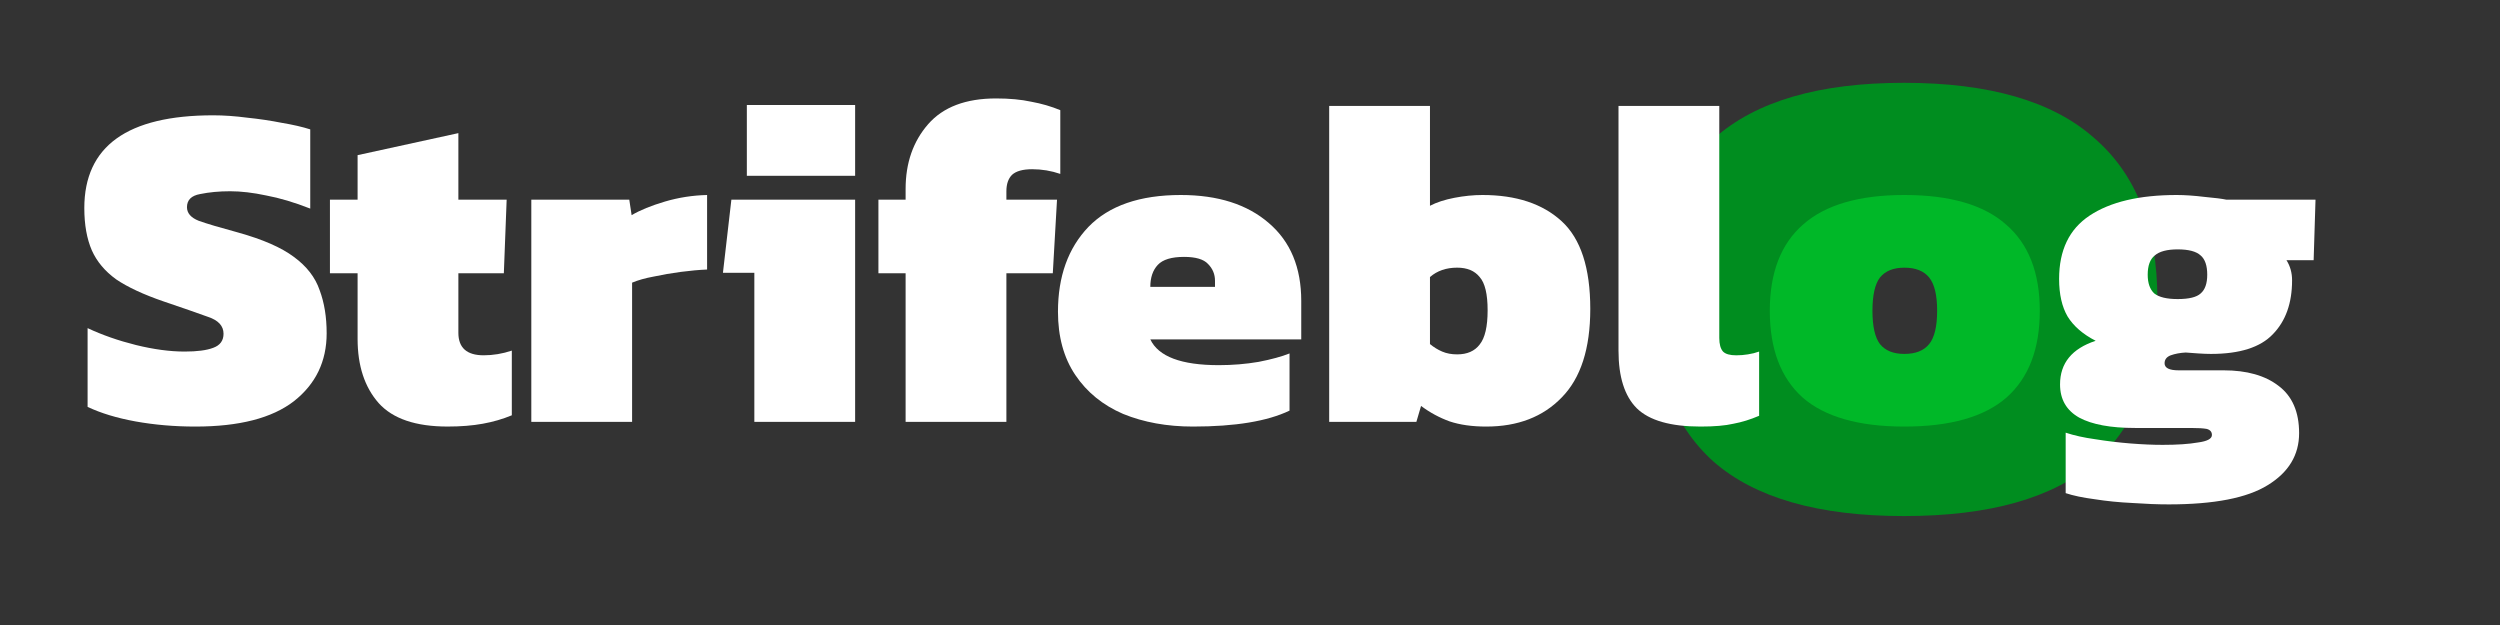 <svg viewBox="0 0 160 40" fill="none" xmlns="http://www.w3.org/2000/svg">
<rect x="0" y="0" width="160" height="40" fill="#333333" stroke="none"/>
<path d="M121.851 33.028C116.388 33.028 112.327 31.868 109.671 29.548C107.051 27.191 105.742 23.729 105.742 19.164C105.742 14.599 107.07 11.156 109.727 8.836C112.384 6.479 116.425 5.3 121.851 5.3C127.314 5.3 131.374 6.479 134.031 8.836C136.725 11.156 138.072 14.599 138.072 19.164C138.072 23.729 136.744 27.191 134.087 29.548C131.43 31.868 127.352 33.028 121.851 33.028ZM121.851 24.328C123.198 24.328 124.19 23.935 124.826 23.149C125.462 22.363 125.78 21.035 125.78 19.164C125.78 17.293 125.462 15.964 124.826 15.179C124.19 14.393 123.198 14 121.851 14C120.541 14 119.568 14.393 118.932 15.179C118.333 15.964 118.034 17.293 118.034 19.164C118.034 21.035 118.333 22.363 118.932 23.149C119.568 23.935 120.541 24.328 121.851 24.328Z" fill="#008D1F"/>
<path d="M138.803 32.281C138.103 32.281 137.323 32.251 136.463 32.191C135.623 32.151 134.823 32.071 134.063 31.951C133.303 31.851 132.683 31.721 132.203 31.561V27.691C132.743 27.87 133.373 28.011 134.093 28.11C134.833 28.23 135.583 28.32 136.343 28.381C137.103 28.441 137.793 28.471 138.413 28.471C139.333 28.471 140.083 28.421 140.663 28.32C141.263 28.241 141.563 28.081 141.563 27.84C141.563 27.64 141.453 27.511 141.233 27.451C141.013 27.41 140.673 27.39 140.213 27.39H136.643C135.083 27.39 133.893 27.171 133.073 26.73C132.253 26.27 131.843 25.561 131.843 24.601C131.843 23.241 132.603 22.311 134.123 21.811C133.303 21.39 132.703 20.87 132.323 20.25C131.963 19.631 131.783 18.831 131.783 17.851C131.783 16.011 132.433 14.661 133.733 13.8C135.053 12.921 136.913 12.48 139.313 12.48C139.833 12.48 140.423 12.521 141.083 12.601C141.743 12.661 142.213 12.72 142.493 12.78H148.193L148.073 16.651H146.333C146.573 17.03 146.693 17.46 146.693 17.941C146.693 19.401 146.283 20.55 145.463 21.39C144.663 22.23 143.343 22.651 141.503 22.651C141.263 22.651 140.993 22.64 140.693 22.62C140.393 22.601 140.123 22.581 139.883 22.561C139.523 22.581 139.203 22.64 138.923 22.741C138.663 22.84 138.533 23.011 138.533 23.25C138.533 23.55 138.833 23.701 139.433 23.701H142.313C143.793 23.701 144.963 24.03 145.823 24.691C146.703 25.351 147.143 26.36 147.143 27.721C147.143 29.12 146.473 30.23 145.133 31.05C143.813 31.87 141.703 32.281 138.803 32.281ZM139.373 19.14C140.093 19.14 140.583 19.02 140.843 18.78C141.123 18.541 141.263 18.14 141.263 17.581C141.263 17 141.123 16.59 140.843 16.351C140.563 16.09 140.073 15.96 139.373 15.96C138.693 15.96 138.203 16.09 137.903 16.351C137.603 16.59 137.453 17 137.453 17.581C137.453 18.12 137.593 18.52 137.873 18.78C138.173 19.02 138.673 19.14 139.373 19.14Z" fill="white"/>
<path d="M121.877 27.3C118.957 27.3 116.787 26.68 115.367 25.441C113.967 24.18 113.267 22.331 113.267 19.89C113.267 17.451 113.977 15.611 115.397 14.37C116.817 13.111 118.977 12.48 121.877 12.48C124.797 12.48 126.967 13.111 128.387 14.37C129.827 15.611 130.547 17.451 130.547 19.89C130.547 22.331 129.837 24.18 128.417 25.441C126.997 26.68 124.817 27.3 121.877 27.3ZM121.877 22.651C122.597 22.651 123.127 22.441 123.467 22.02C123.807 21.601 123.977 20.89 123.977 19.89C123.977 18.89 123.807 18.18 123.467 17.761C123.127 17.34 122.597 17.131 121.877 17.131C121.177 17.131 120.657 17.34 120.317 17.761C119.997 18.18 119.837 18.89 119.837 19.89C119.837 20.89 119.997 21.601 120.317 22.02C120.657 22.441 121.177 22.651 121.877 22.651Z" fill="#00B828"/>
<path d="M108.834 27.3C106.914 27.3 105.554 26.91 104.754 26.13C103.974 25.35 103.584 24.12 103.584 22.44V6.78H110.034V21.63C110.034 22.03 110.114 22.32 110.274 22.5C110.434 22.66 110.714 22.74 111.114 22.74C111.374 22.74 111.624 22.72 111.864 22.68C112.124 22.64 112.364 22.58 112.584 22.5V26.61C112.024 26.85 111.474 27.02 110.934 27.12C110.414 27.24 109.714 27.3 108.834 27.3Z" fill="white"/>
<path d="M95.118 27.3C94.218 27.3 93.438 27.19 92.778 26.97C92.118 26.73 91.508 26.4 90.948 25.98L90.648 27H85.068V6.78H91.518V13.17C91.938 12.95 92.458 12.78 93.078 12.66C93.698 12.54 94.298 12.48 94.878 12.48C97.038 12.48 98.728 13.04 99.948 14.16C101.168 15.28 101.778 17.15 101.778 19.77C101.778 22.31 101.168 24.2 99.948 25.44C98.748 26.68 97.138 27.3 95.118 27.3ZM93.258 22.68C93.898 22.68 94.378 22.47 94.698 22.05C95.038 21.63 95.208 20.9 95.208 19.86C95.208 18.82 95.038 18.11 94.698 17.73C94.378 17.33 93.898 17.13 93.258 17.13C92.558 17.13 91.978 17.33 91.518 17.73V22.02C91.758 22.22 92.018 22.38 92.298 22.5C92.578 22.62 92.898 22.68 93.258 22.68Z" fill="white"/>
<path d="M76.35 27.3C74.69 27.3 73.2 27.03 71.88 26.491C70.58 25.93 69.56 25.101 68.82 24C68.08 22.901 67.71 21.55 67.71 19.951C67.71 17.691 68.36 15.88 69.66 14.521C70.98 13.161 72.95 12.48 75.57 12.48C77.95 12.48 79.83 13.081 81.21 14.28C82.59 15.46 83.28 17.12 83.28 19.261V21.721H73.62C74.14 22.82 75.6 23.37 78 23.37C78.88 23.37 79.73 23.3 80.55 23.16C81.37 23 82.03 22.82 82.53 22.62V26.28C81.11 26.96 79.05 27.3 76.35 27.3ZM73.62 18.36H77.76V17.971C77.76 17.55 77.61 17.191 77.31 16.89C77.03 16.59 76.52 16.441 75.78 16.441C74.98 16.441 74.42 16.61 74.1 16.951C73.78 17.291 73.62 17.761 73.62 18.36Z" fill="white"/>
<path d="M57.959 27V17.49H56.219V12.78H57.959V12.09C57.959 10.43 58.439 9.05 59.399 7.95C60.359 6.85 61.809 6.3 63.749 6.3C64.609 6.3 65.359 6.37 65.999 6.51C66.659 6.63 67.279 6.81 67.859 7.05V11.13C67.279 10.93 66.679 10.83 66.059 10.83C65.459 10.83 65.029 10.95 64.769 11.19C64.529 11.43 64.409 11.78 64.409 12.24V12.78H67.649L67.379 17.49H64.409V27H57.959Z" fill="white"/>
<path d="M47.798 11.25V6.72H54.728V11.25H47.798ZM48.278 27V17.46H46.268L46.808 12.78H54.728V27H48.278Z" fill="white"/>
<path d="M34.004 27V12.78H40.274L40.424 13.771C40.964 13.45 41.674 13.161 42.554 12.9C43.434 12.64 44.334 12.501 45.254 12.48V17.25C44.754 17.27 44.194 17.32 43.574 17.401C42.974 17.48 42.394 17.581 41.834 17.701C41.294 17.8 40.834 17.93 40.454 18.09V27H34.004Z" fill="white"/>
<path d="M28.646 27.299C26.606 27.299 25.136 26.799 24.236 25.799C23.336 24.779 22.886 23.41 22.886 21.689V17.489H21.116V12.78H22.886V9.93L29.336 8.52V12.78H32.426L32.246 17.489H29.336V21.299C29.336 22.259 29.876 22.739 30.956 22.739C31.556 22.739 32.156 22.64 32.756 22.439V26.579C32.176 26.82 31.556 27 30.896 27.119C30.236 27.239 29.486 27.299 28.646 27.299Z" fill="white"/>
<path d="M12.506 27.3C11.166 27.3 9.886 27.19 8.666 26.97C7.466 26.75 6.446 26.44 5.606 26.04V21C6.546 21.44 7.576 21.8 8.696 22.08C9.836 22.36 10.876 22.5 11.816 22.5C12.616 22.5 13.226 22.42 13.646 22.26C14.086 22.1 14.306 21.8 14.306 21.36C14.306 20.86 13.976 20.5 13.316 20.28C12.656 20.04 11.706 19.71 10.466 19.29C9.186 18.85 8.176 18.38 7.436 17.88C6.716 17.36 6.196 16.74 5.876 16.02C5.556 15.28 5.396 14.38 5.396 13.32C5.396 9.36 8.146 7.38 13.646 7.38C14.326 7.38 15.046 7.43 15.806 7.53C16.586 7.61 17.326 7.72 18.026 7.86C18.746 7.98 19.356 8.12 19.856 8.28V13.35C18.836 12.95 17.896 12.67 17.036 12.51C16.196 12.33 15.426 12.24 14.726 12.24C14.026 12.24 13.386 12.3 12.806 12.42C12.246 12.52 11.966 12.8 11.966 13.26C11.966 13.64 12.216 13.93 12.716 14.13C13.216 14.31 14.056 14.56 15.236 14.88C16.816 15.32 18.006 15.84 18.806 16.44C19.626 17.04 20.176 17.75 20.456 18.57C20.756 19.37 20.906 20.29 20.906 21.33C20.906 23.13 20.206 24.58 18.806 25.68C17.406 26.76 15.306 27.3 12.506 27.3Z" fill="white"/>
</svg>

